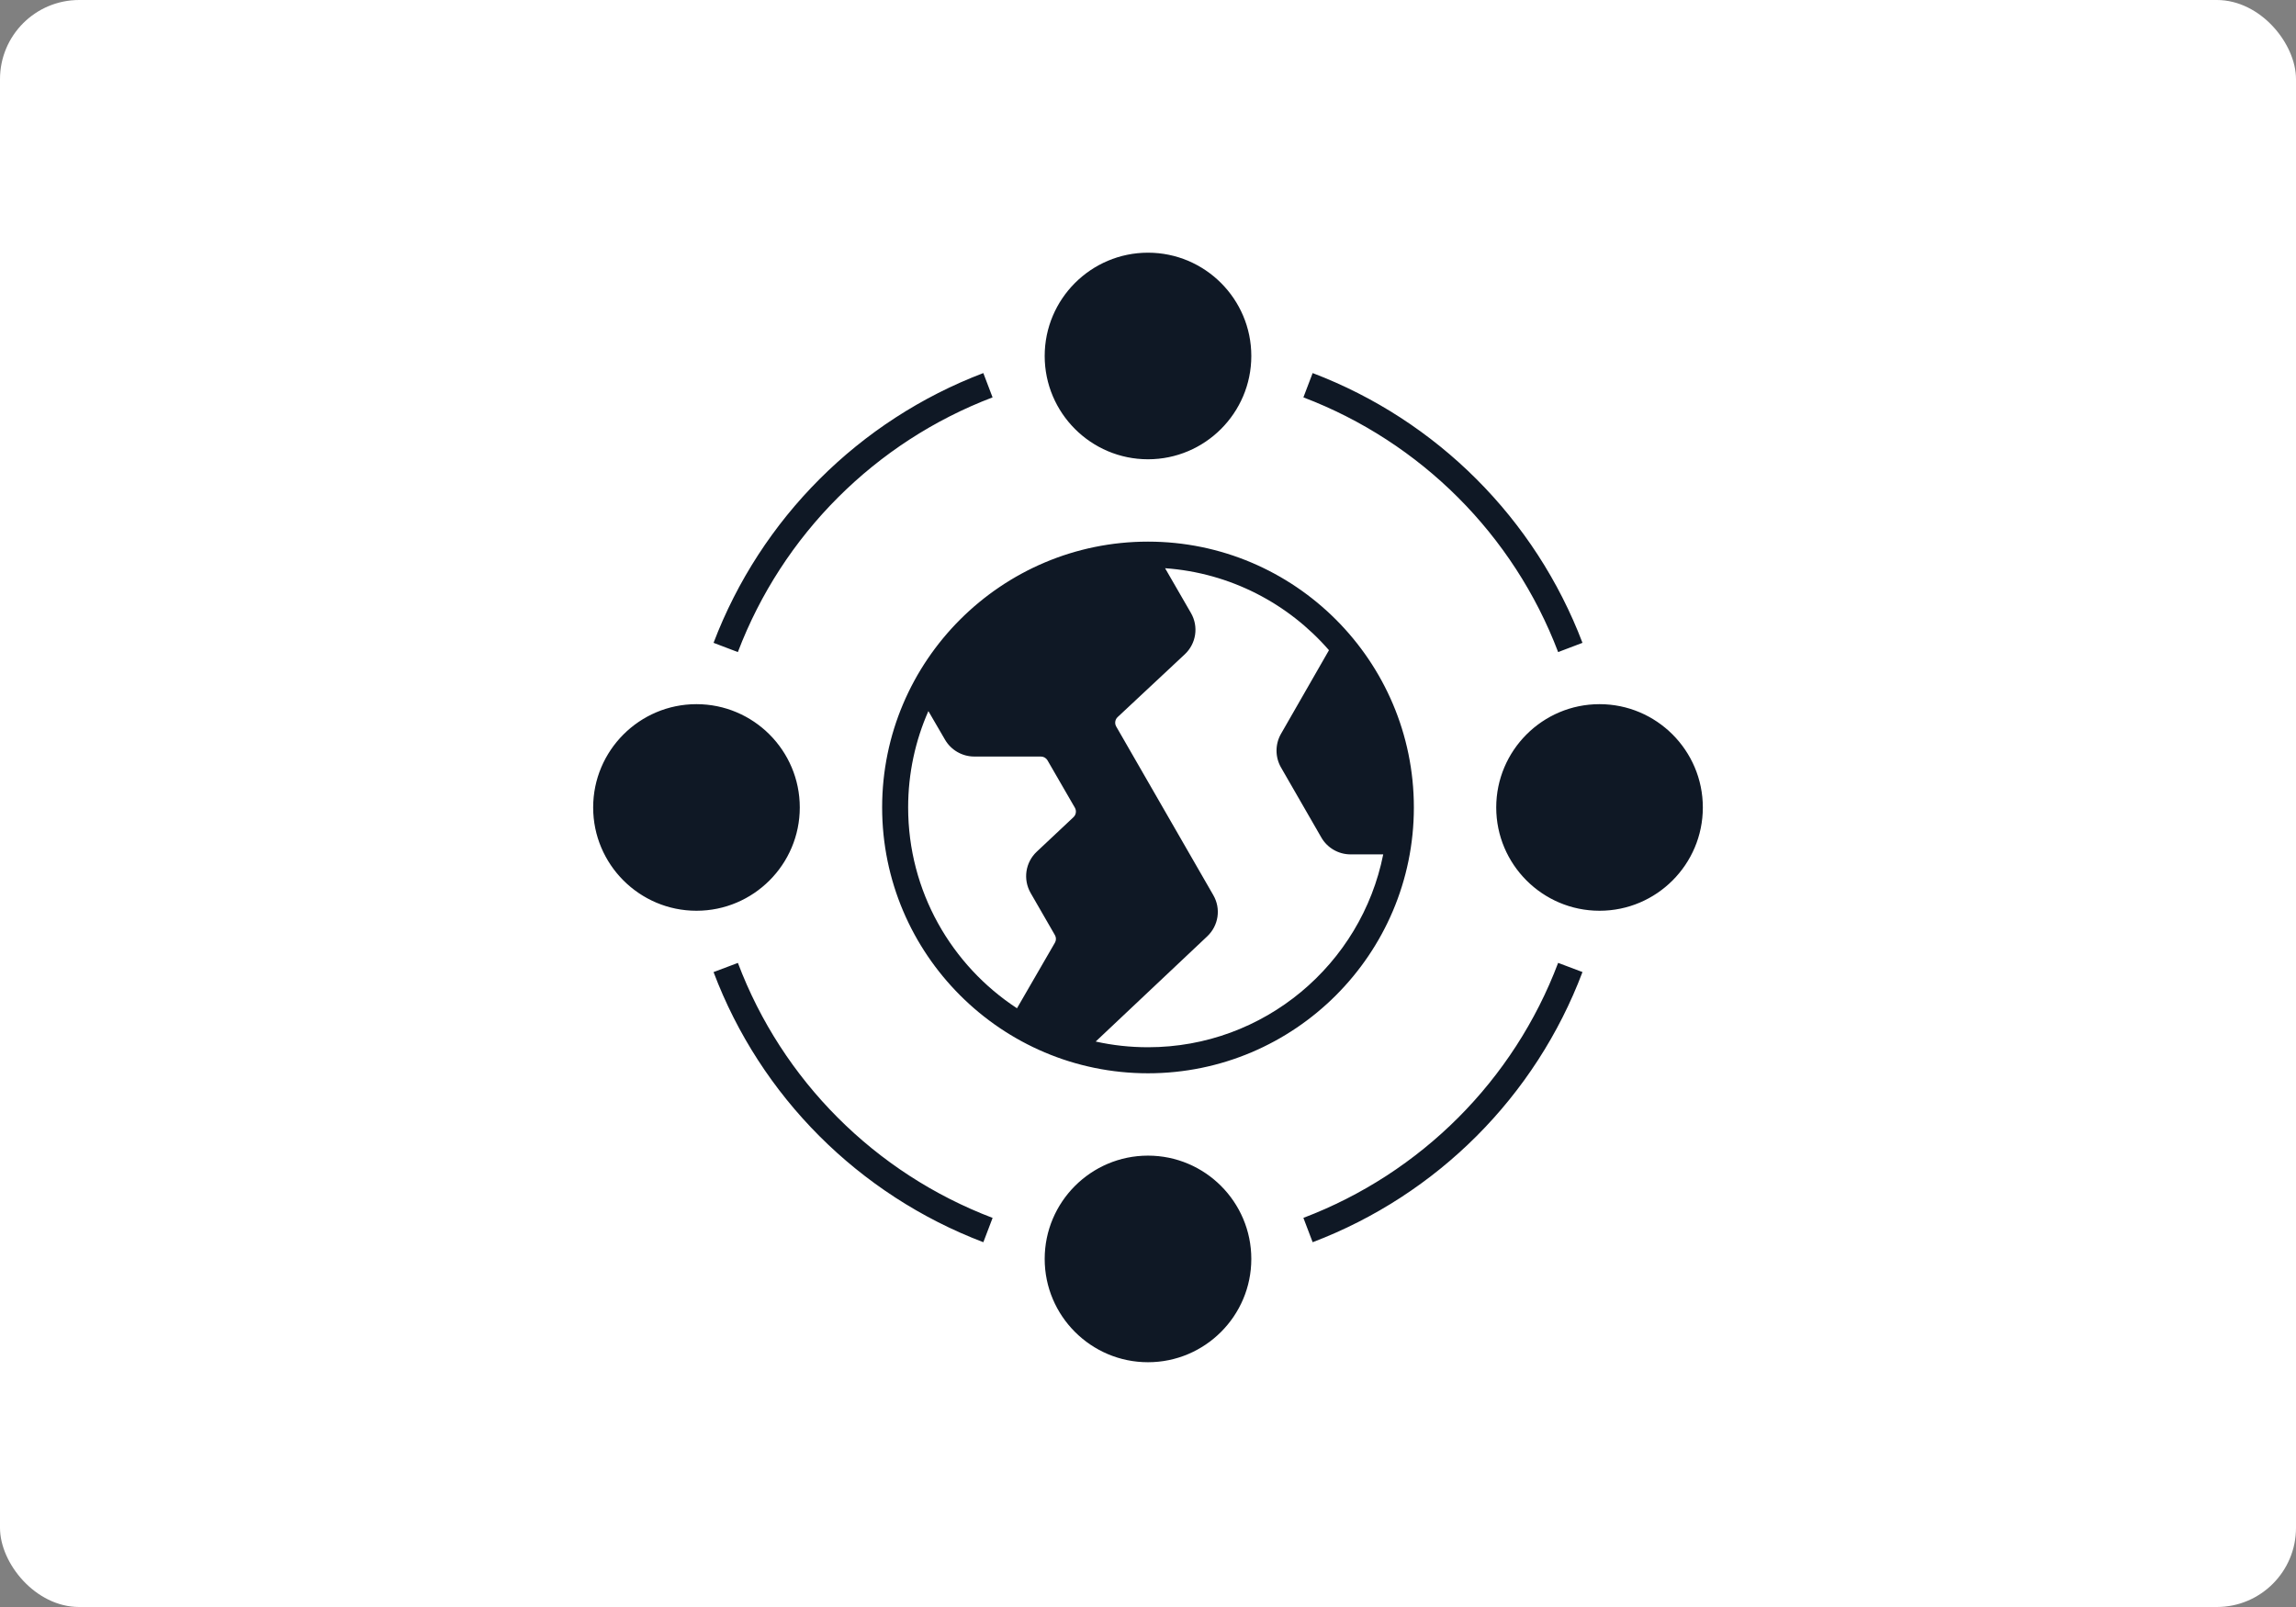 <svg width="290" height="203" viewBox="0 0 290 203" fill="none" xmlns="http://www.w3.org/2000/svg">
<rect x="0" y="0" width="290" height="203" fill="#808080" stroke="none"/>
<rect width="290" height="203" rx="10" fill="white"/>
<g clip-path="url(#clip0_7397_1089)">
<path d="M145 172.08C137.805 172.08 131.951 166.226 131.951 159.031C131.951 151.836 137.805 145.982 145 145.982C152.195 145.982 158.049 151.836 158.049 159.031C158.049 166.226 152.195 172.08 145 172.08ZM165.796 156.919L164.628 153.844C179.479 148.204 191.204 136.46 196.803 121.632L199.878 122.791C193.947 138.504 181.523 150.942 165.796 156.919ZM124.204 156.919C108.473 150.937 96.049 138.5 90.127 122.796L93.202 121.637C98.796 136.46 110.517 148.2 125.372 153.848L124.204 156.919ZM145 135.58C126.485 135.58 111.42 120.51 111.42 101.995C111.42 83.481 126.485 68.42 145 68.42C163.519 68.42 178.58 83.485 178.58 102C178.58 120.515 163.519 135.58 145 135.58ZM138.394 131.569C140.52 132.044 142.732 132.29 145 132.29C159.678 132.29 171.946 121.801 174.711 107.927H170.582C169.058 107.927 167.644 107.105 166.891 105.791L161.795 96.94C161.046 95.631 161.046 94.002 161.799 92.697L167.858 82.135C162.744 76.254 155.403 72.362 147.158 71.778L150.42 77.426C151.419 79.151 151.091 81.304 149.64 82.659L141.163 90.585C140.834 90.895 140.761 91.383 140.985 91.775L153.244 113.069C154.239 114.779 153.92 116.928 152.473 118.288L138.394 131.569ZM117.26 89.827C115.618 93.55 114.705 97.67 114.705 102C114.705 112.603 120.18 121.952 128.452 127.367L133.242 119.086C133.416 118.79 133.416 118.42 133.242 118.124L130.181 112.813C129.191 111.093 129.506 108.939 130.952 107.584L135.588 103.227C135.916 102.917 135.989 102.429 135.766 102.036L132.307 96.05C132.134 95.749 131.814 95.567 131.468 95.567H123.05C121.54 95.567 120.13 94.755 119.368 93.45L117.26 89.827ZM202.031 115.049C194.836 115.049 188.983 109.195 188.983 102C188.983 94.805 194.836 88.951 202.031 88.951C209.226 88.951 215.08 94.805 215.08 102C215.08 109.195 209.226 115.049 202.031 115.049ZM87.969 115.049C80.774 115.049 74.92 109.195 74.92 102C74.92 94.805 80.774 88.951 87.969 88.951C95.164 88.951 101.018 94.805 101.018 102C101.018 109.195 95.164 115.049 87.969 115.049ZM196.803 82.372C191.173 67.558 179.442 55.832 164.628 50.197L165.796 47.127C181.482 53.09 193.905 65.509 199.878 81.204L196.803 82.372ZM93.197 82.372L90.127 81.204C96.095 65.514 108.509 53.094 124.2 47.127L125.368 50.197C110.558 55.832 98.832 67.558 93.197 82.372ZM145 58.017C137.805 58.017 131.951 52.164 131.951 44.969C131.951 37.774 137.805 31.92 145 31.92C152.195 31.92 158.049 37.774 158.049 44.969C158.049 52.164 152.195 58.017 145 58.017Z" fill="#0F1825"/>
</g>
<defs>
<clipPath id="clip0_7397_1089">
<rect width="146" height="146" fill="white" transform="translate(72 29)"/>
</clipPath>
</defs>
</svg>

